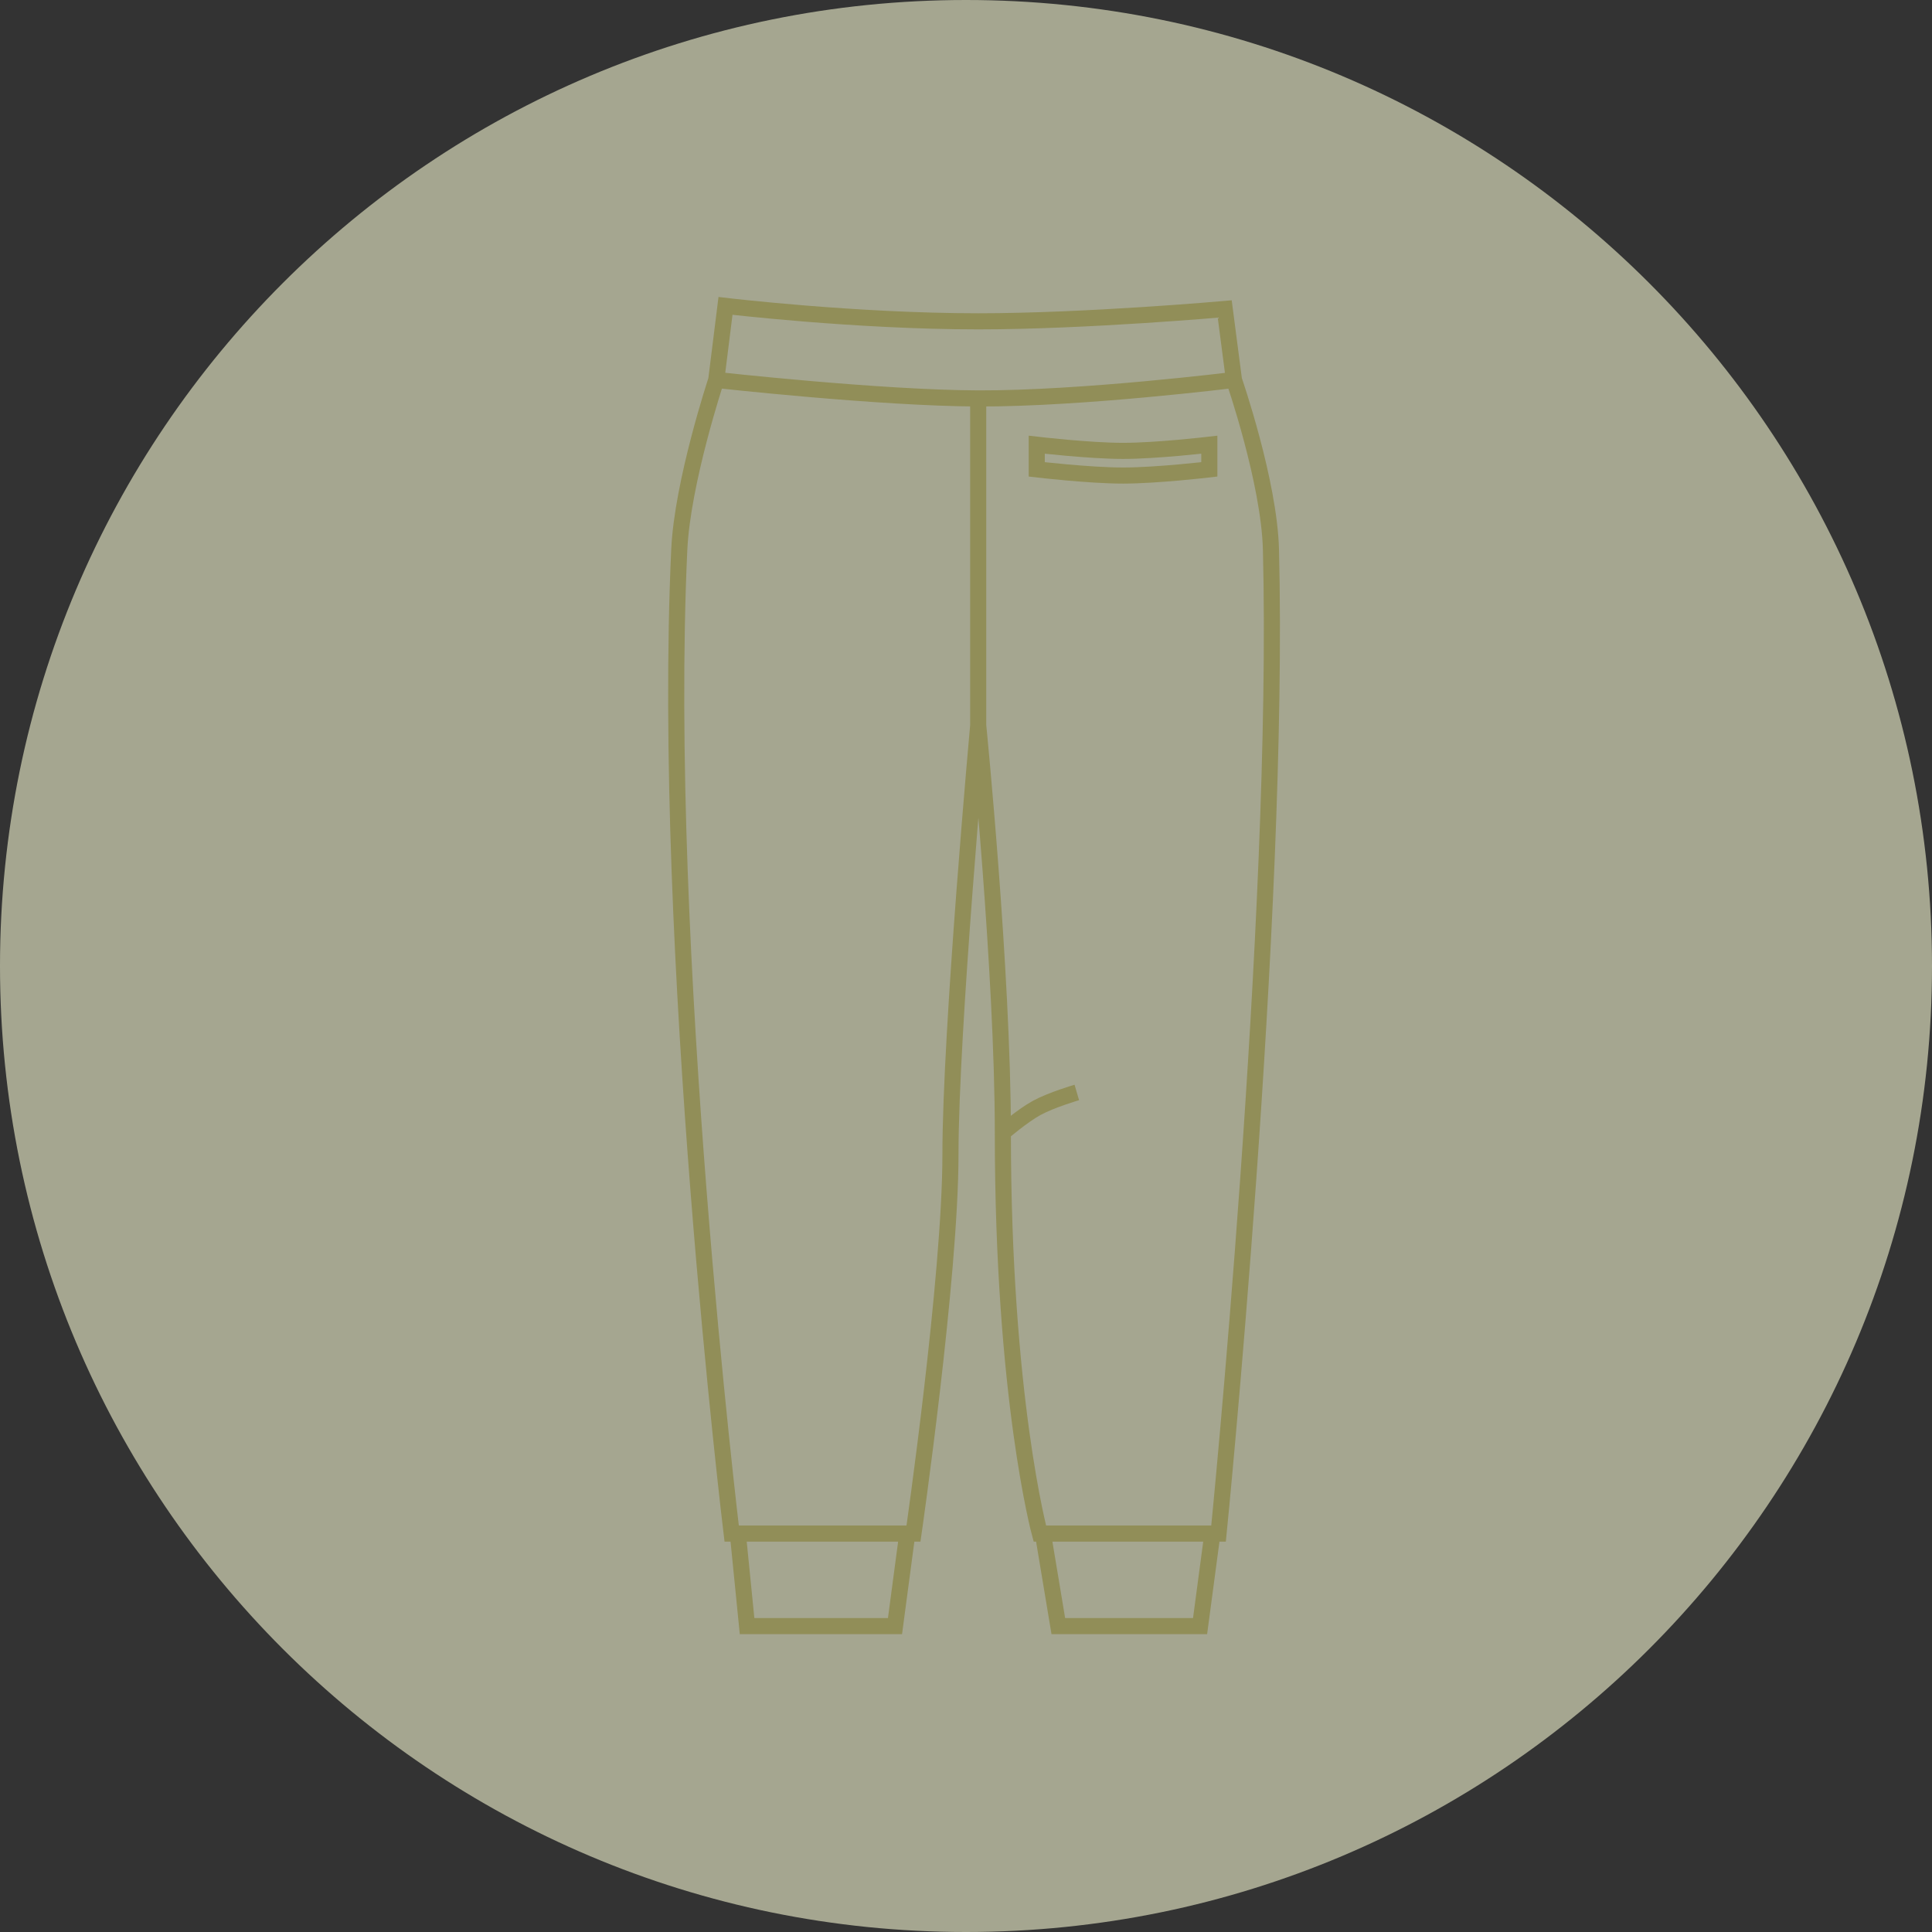 <svg xmlns="http://www.w3.org/2000/svg" fill="none" viewBox="0 0 120 120" height="120" width="120">
<rect x="0" y="0" width="120" height="120" fill="#333333" stroke="none"/>
<path fill-opacity="0.6" fill="#F1F4CE" d="M120 60C120 93.137 93.137 120 60 120C26.863 120 0 93.137 0 60C0 26.863 26.863 0 60 0C93.137 0 120 26.863 120 60Z"></path>
<path stroke="#918E58" d="M76.644 23.598L76.07 19.192C76.07 19.192 67.457 19.958 60.758 19.958C53.101 19.958 45.062 19 45.062 19L44.488 23.598M76.644 23.598C76.644 23.598 78.835 29.925 78.941 34.136C79.516 56.935 75.687 95.252 75.687 95.252H75.305M76.644 23.598C76.644 23.598 67.202 24.77 60.758 24.748M44.488 23.598C44.488 23.598 42.387 29.928 42.191 34.136C41.043 58.85 45.445 95.252 45.445 95.252H45.828M44.488 23.598C44.488 23.598 54.612 24.727 60.758 24.748M60.758 45.056C60.758 45.056 62.289 60.385 62.289 70.346M60.758 45.056C60.758 45.056 59.035 64.023 59.035 71.687C59.035 79.35 56.738 95.252 56.738 95.252H56.355M60.758 45.056V24.748M62.289 70.346C62.289 86.822 64.586 95.252 64.586 95.252H64.777M62.289 70.346C62.289 70.346 63.502 69.301 64.395 68.813C65.309 68.314 66.883 67.855 66.883 67.855M64.777 95.252L65.734 101H74.539L75.305 95.252M64.777 95.252H75.305M45.828 95.252L46.402 101H55.59L56.355 95.252M45.828 95.252H56.355M64.394 27.622V29.154C64.394 29.154 67.656 29.537 69.754 29.537C71.852 29.537 75.113 29.154 75.113 29.154V27.622C75.113 27.622 71.852 28.005 69.754 28.005C67.656 28.005 64.394 27.622 64.394 27.622Z"></path>
</svg>
